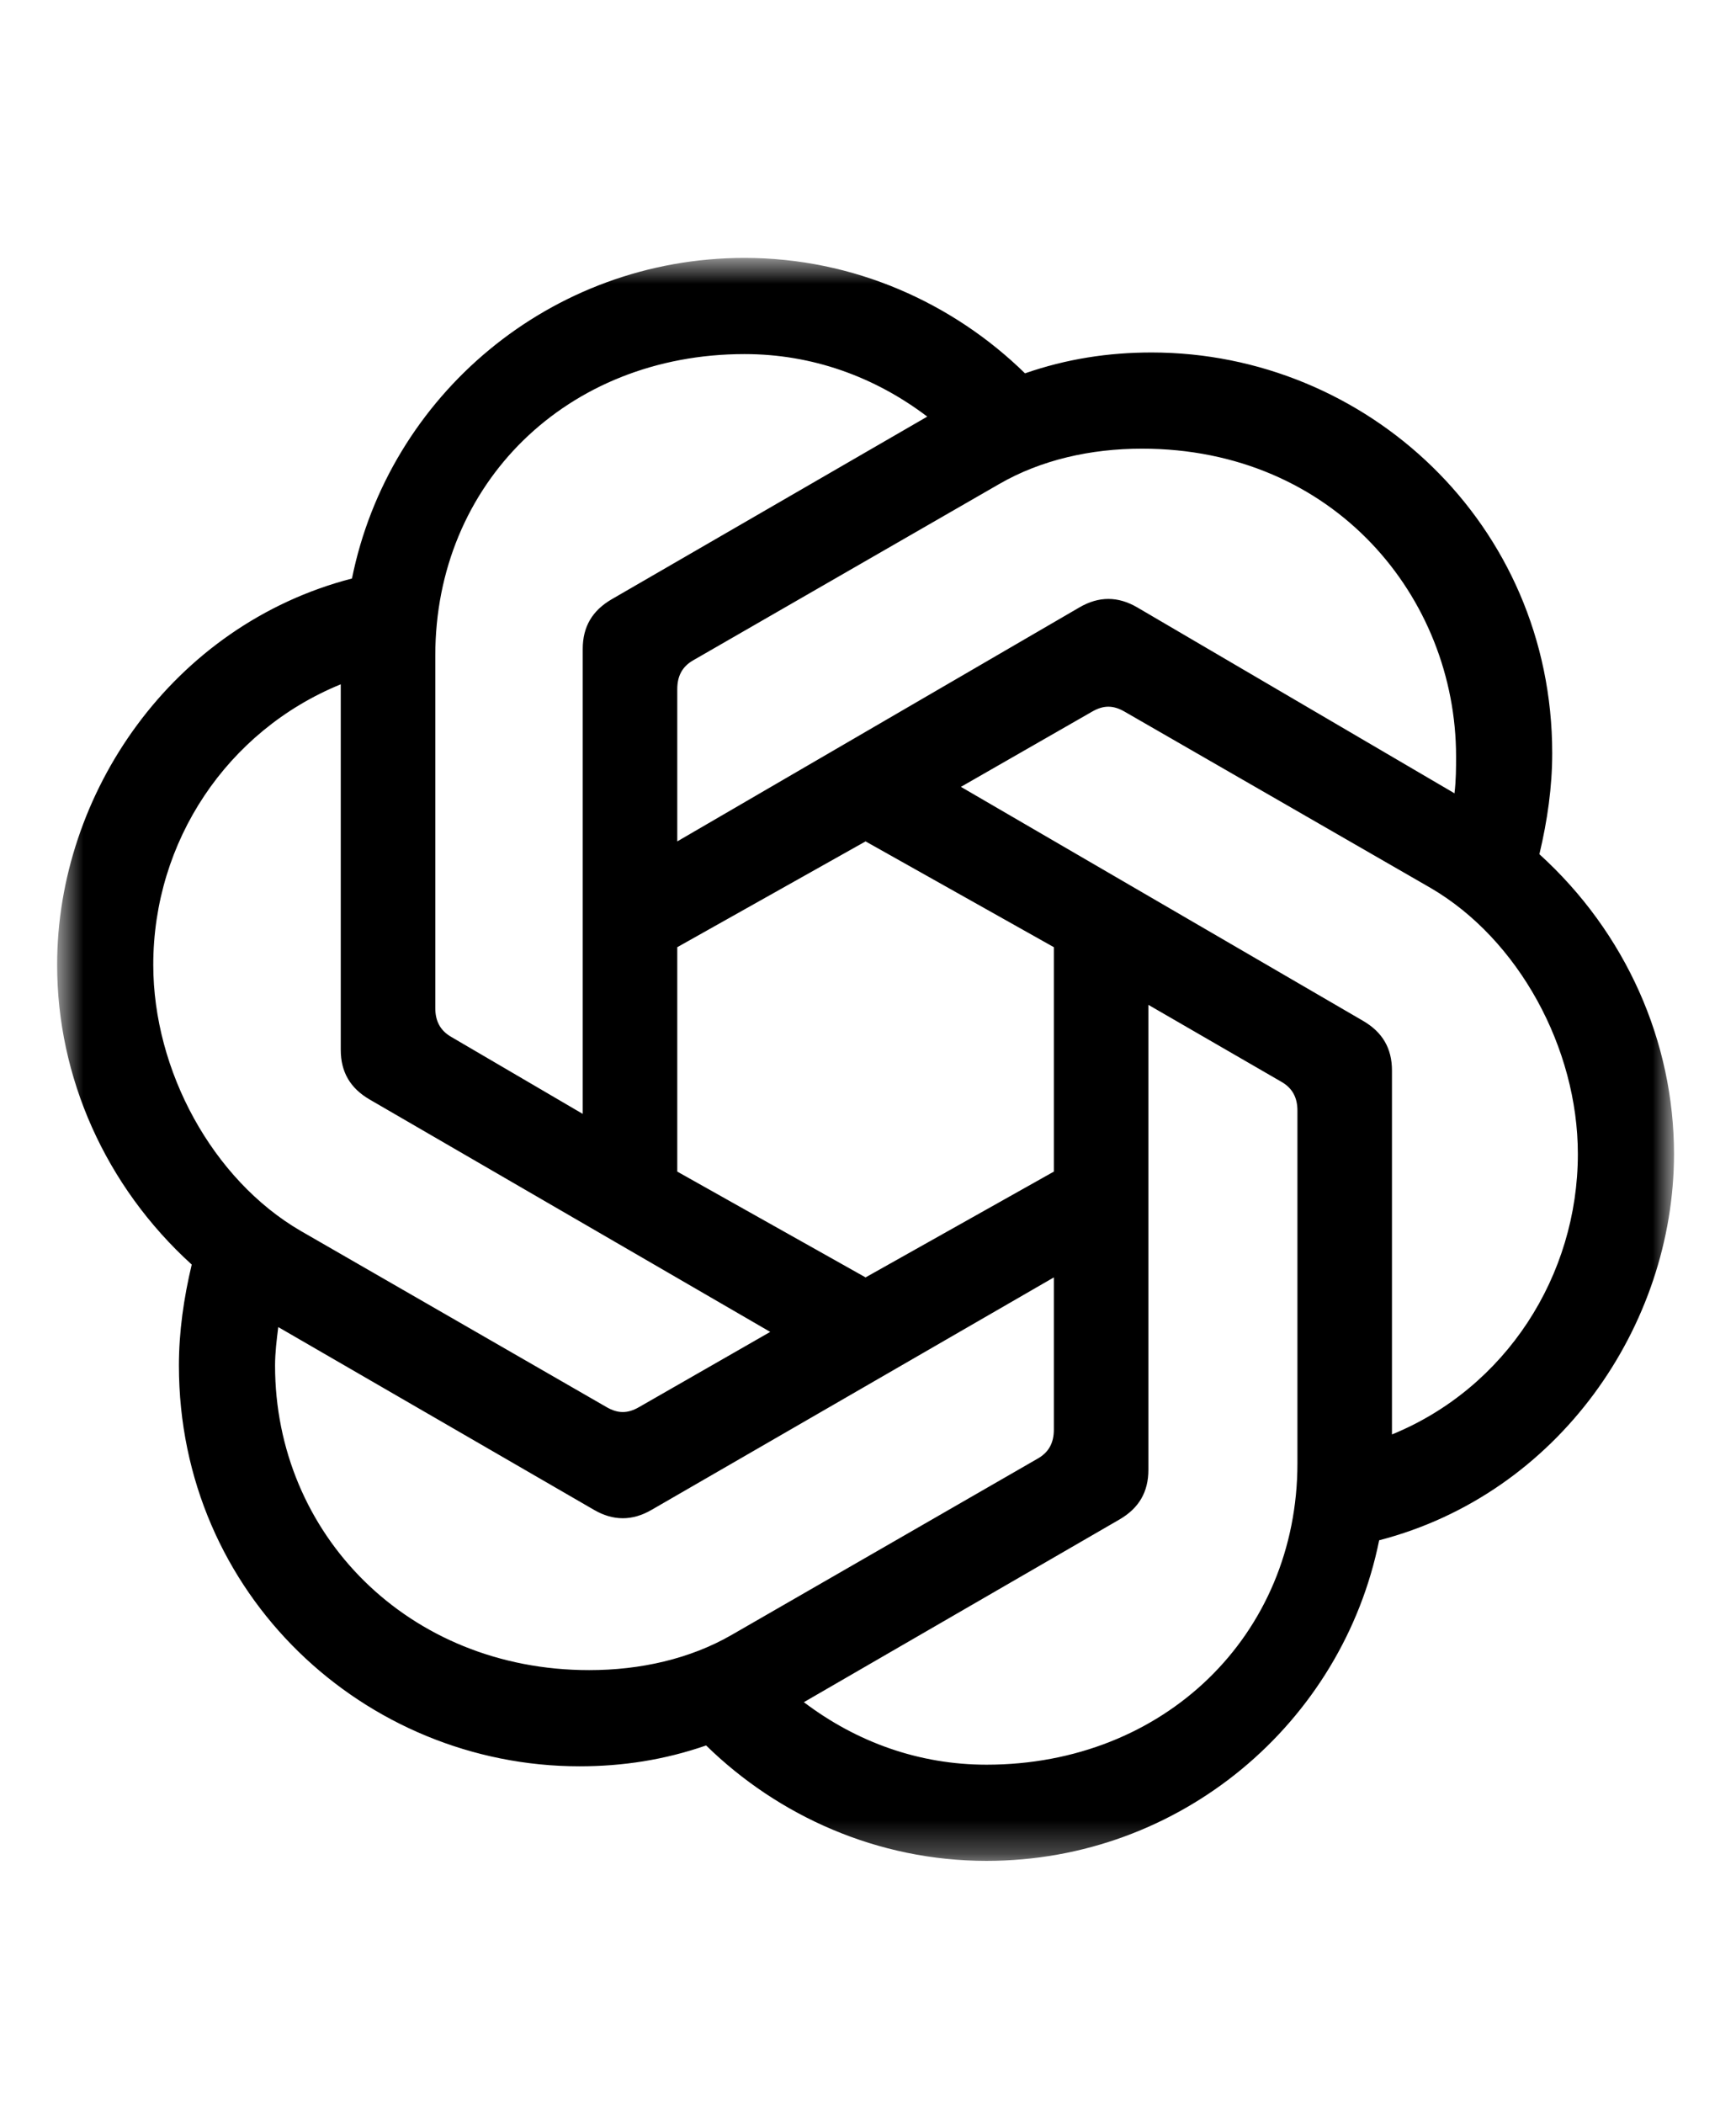 <svg width="52" height="63" viewBox="0 0 52 63" fill="none" xmlns="http://www.w3.org/2000/svg">
<mask id="mask0_2719_1570" style="mask-type:luminance" maskUnits="userSpaceOnUse" x="1" y="7" width="50" height="49">
<path d="M50.143 7.723H1.711V55.723H50.143V7.723Z" fill="white"/>
</mask>
<g mask="url(#mask0_2719_1570)">
<path d="M20.287 25.195V20.635C20.287 20.25 20.431 19.962 20.767 19.771L29.935 14.491C31.183 13.771 32.671 13.435 34.207 13.435C39.967 13.435 43.615 17.899 43.615 22.651C43.615 22.987 43.615 23.371 43.567 23.755L34.063 18.187C33.487 17.851 32.911 17.851 32.335 18.187L20.287 25.195ZM41.695 42.955V32.059C41.695 31.386 41.407 30.906 40.831 30.57L28.783 23.562L32.719 21.306C33.055 21.114 33.343 21.114 33.679 21.306L42.847 26.586C45.487 28.122 47.263 31.386 47.263 34.554C47.263 38.202 45.103 41.562 41.695 42.954V42.955ZM17.455 33.355L13.519 31.051C13.183 30.859 13.039 30.571 13.039 30.187V19.627C13.039 14.491 16.975 10.603 22.303 10.603C24.319 10.603 26.191 11.275 27.775 12.475L18.319 17.947C17.744 18.283 17.455 18.763 17.455 19.435V33.355L17.455 33.355ZM25.927 38.251L20.287 35.083V28.363L25.927 25.195L31.567 28.363V35.083L25.927 38.251ZM29.551 52.843C27.535 52.843 25.663 52.171 24.079 50.971L33.535 45.499C34.111 45.163 34.399 44.683 34.399 44.011V30.09L38.383 32.394C38.719 32.586 38.863 32.874 38.863 33.258V43.818C38.863 48.954 34.879 52.843 29.551 52.843V52.843ZM18.175 42.139L9.007 36.859C6.366 35.323 4.591 32.059 4.591 28.891C4.591 25.195 6.799 21.883 10.207 20.491V31.435C10.207 32.107 10.495 32.587 11.07 32.923L23.071 39.883L19.135 42.139C18.799 42.331 18.511 42.331 18.175 42.139ZM17.647 50.011C12.223 50.011 8.239 45.931 8.239 40.891C8.239 40.507 8.287 40.123 8.335 39.739L17.791 45.211C18.367 45.547 18.943 45.547 19.519 45.211L31.567 38.251V42.811C31.567 43.195 31.423 43.483 31.087 43.675L21.919 48.955C20.671 49.675 19.183 50.011 17.647 50.011H17.647ZM29.551 55.723C35.359 55.723 40.207 51.595 41.311 46.123C46.687 44.73 50.143 39.691 50.143 34.555C50.143 31.195 48.703 27.931 46.111 25.579C46.351 24.57 46.495 23.562 46.495 22.555C46.495 15.691 40.927 10.555 34.495 10.555C33.199 10.555 31.951 10.746 30.703 11.179C28.543 9.067 25.567 7.723 22.303 7.723C16.495 7.723 11.647 11.85 10.543 17.323C5.167 18.715 1.711 23.755 1.711 28.891C1.711 32.251 3.151 35.514 5.743 37.867C5.503 38.875 5.359 39.883 5.359 40.89C5.359 47.754 10.927 52.891 17.359 52.891C18.655 52.891 19.903 52.699 21.151 52.267C23.311 54.379 26.287 55.723 29.551 55.723Z" fill="black"/>
</g>
</svg>
